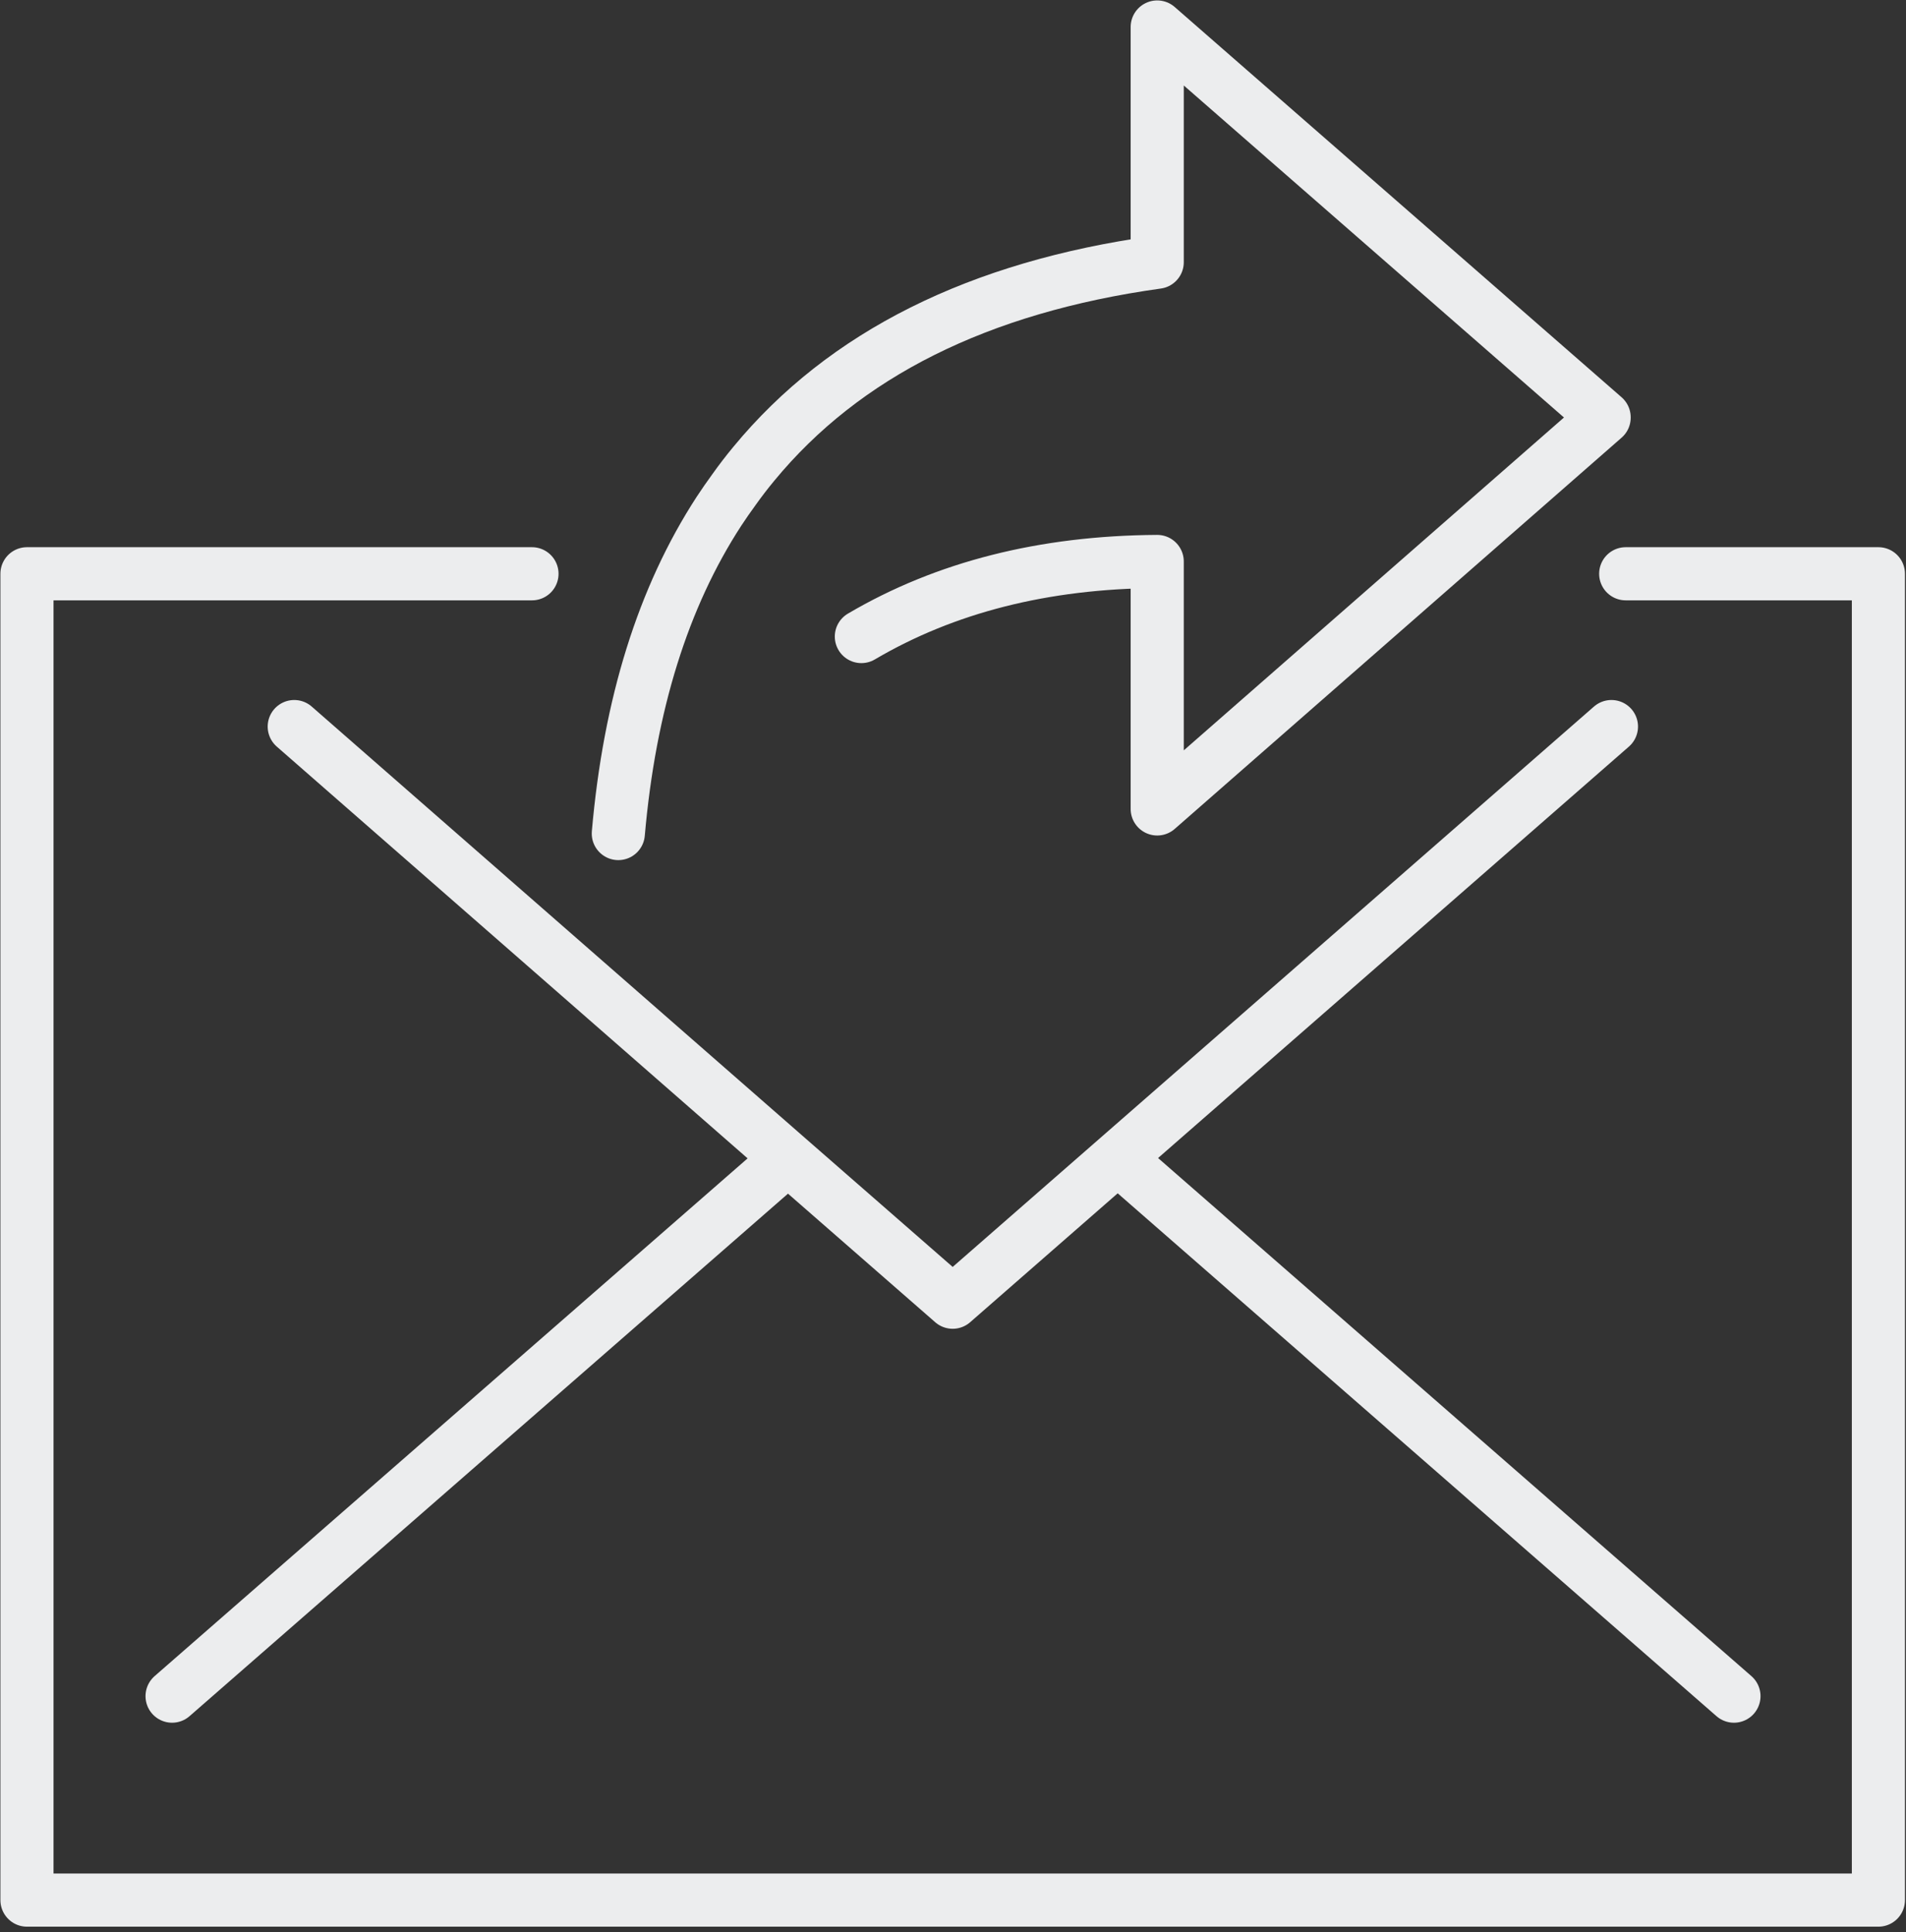 <?xml version="1.0" encoding="UTF-8" standalone="no"?>
<svg xmlns="http://www.w3.org/2000/svg" xmlns:xlink="http://www.w3.org/1999/xlink" xmlns:serif="http://www.serif.com/" width="100%" height="100%" viewBox="0 0 299 303" version="1.1" xml:space="preserve" style="fill-rule:evenodd;clip-rule:evenodd;stroke-linecap:round;stroke-linejoin:round;stroke-miterlimit:2;">
    <rect x="0" y="0" width="299" height="303" fill="#333333" stroke="none"/>
    <g transform="matrix(1,0,0,1,-789.375,-845.067)">
        <g transform="matrix(4.167,0,0,4.167,0,0)">
            <path d="M250.1,230.141L231.512,246.377M254.712,266.626L231.512,246.377L225.3,251.802L219.1,246.39M195.913,266.626L219.1,246.39L200.512,230.141M209.462,224.391L190.45,224.391L190.45,274.301L260.15,274.301L260.15,224.391L250.637,224.391M221.862,226.753C225.019,224.896 228.731,223.955 233,223.928L233,233.24L249.825,218.516L249.825,218.503L233,203.816L233,212.667C226.277,213.602 221.214,216.13 217.813,220.253C217.551,220.569 217.301,220.894 217.063,221.229C216.87,221.493 216.683,221.763 216.5,222.041C214.398,225.271 213.136,229.312 212.712,234.166" style="fill:none;stroke:rgb(236,237,238);stroke-width:2px;"></path>
        </g>
    </g>
</svg>
